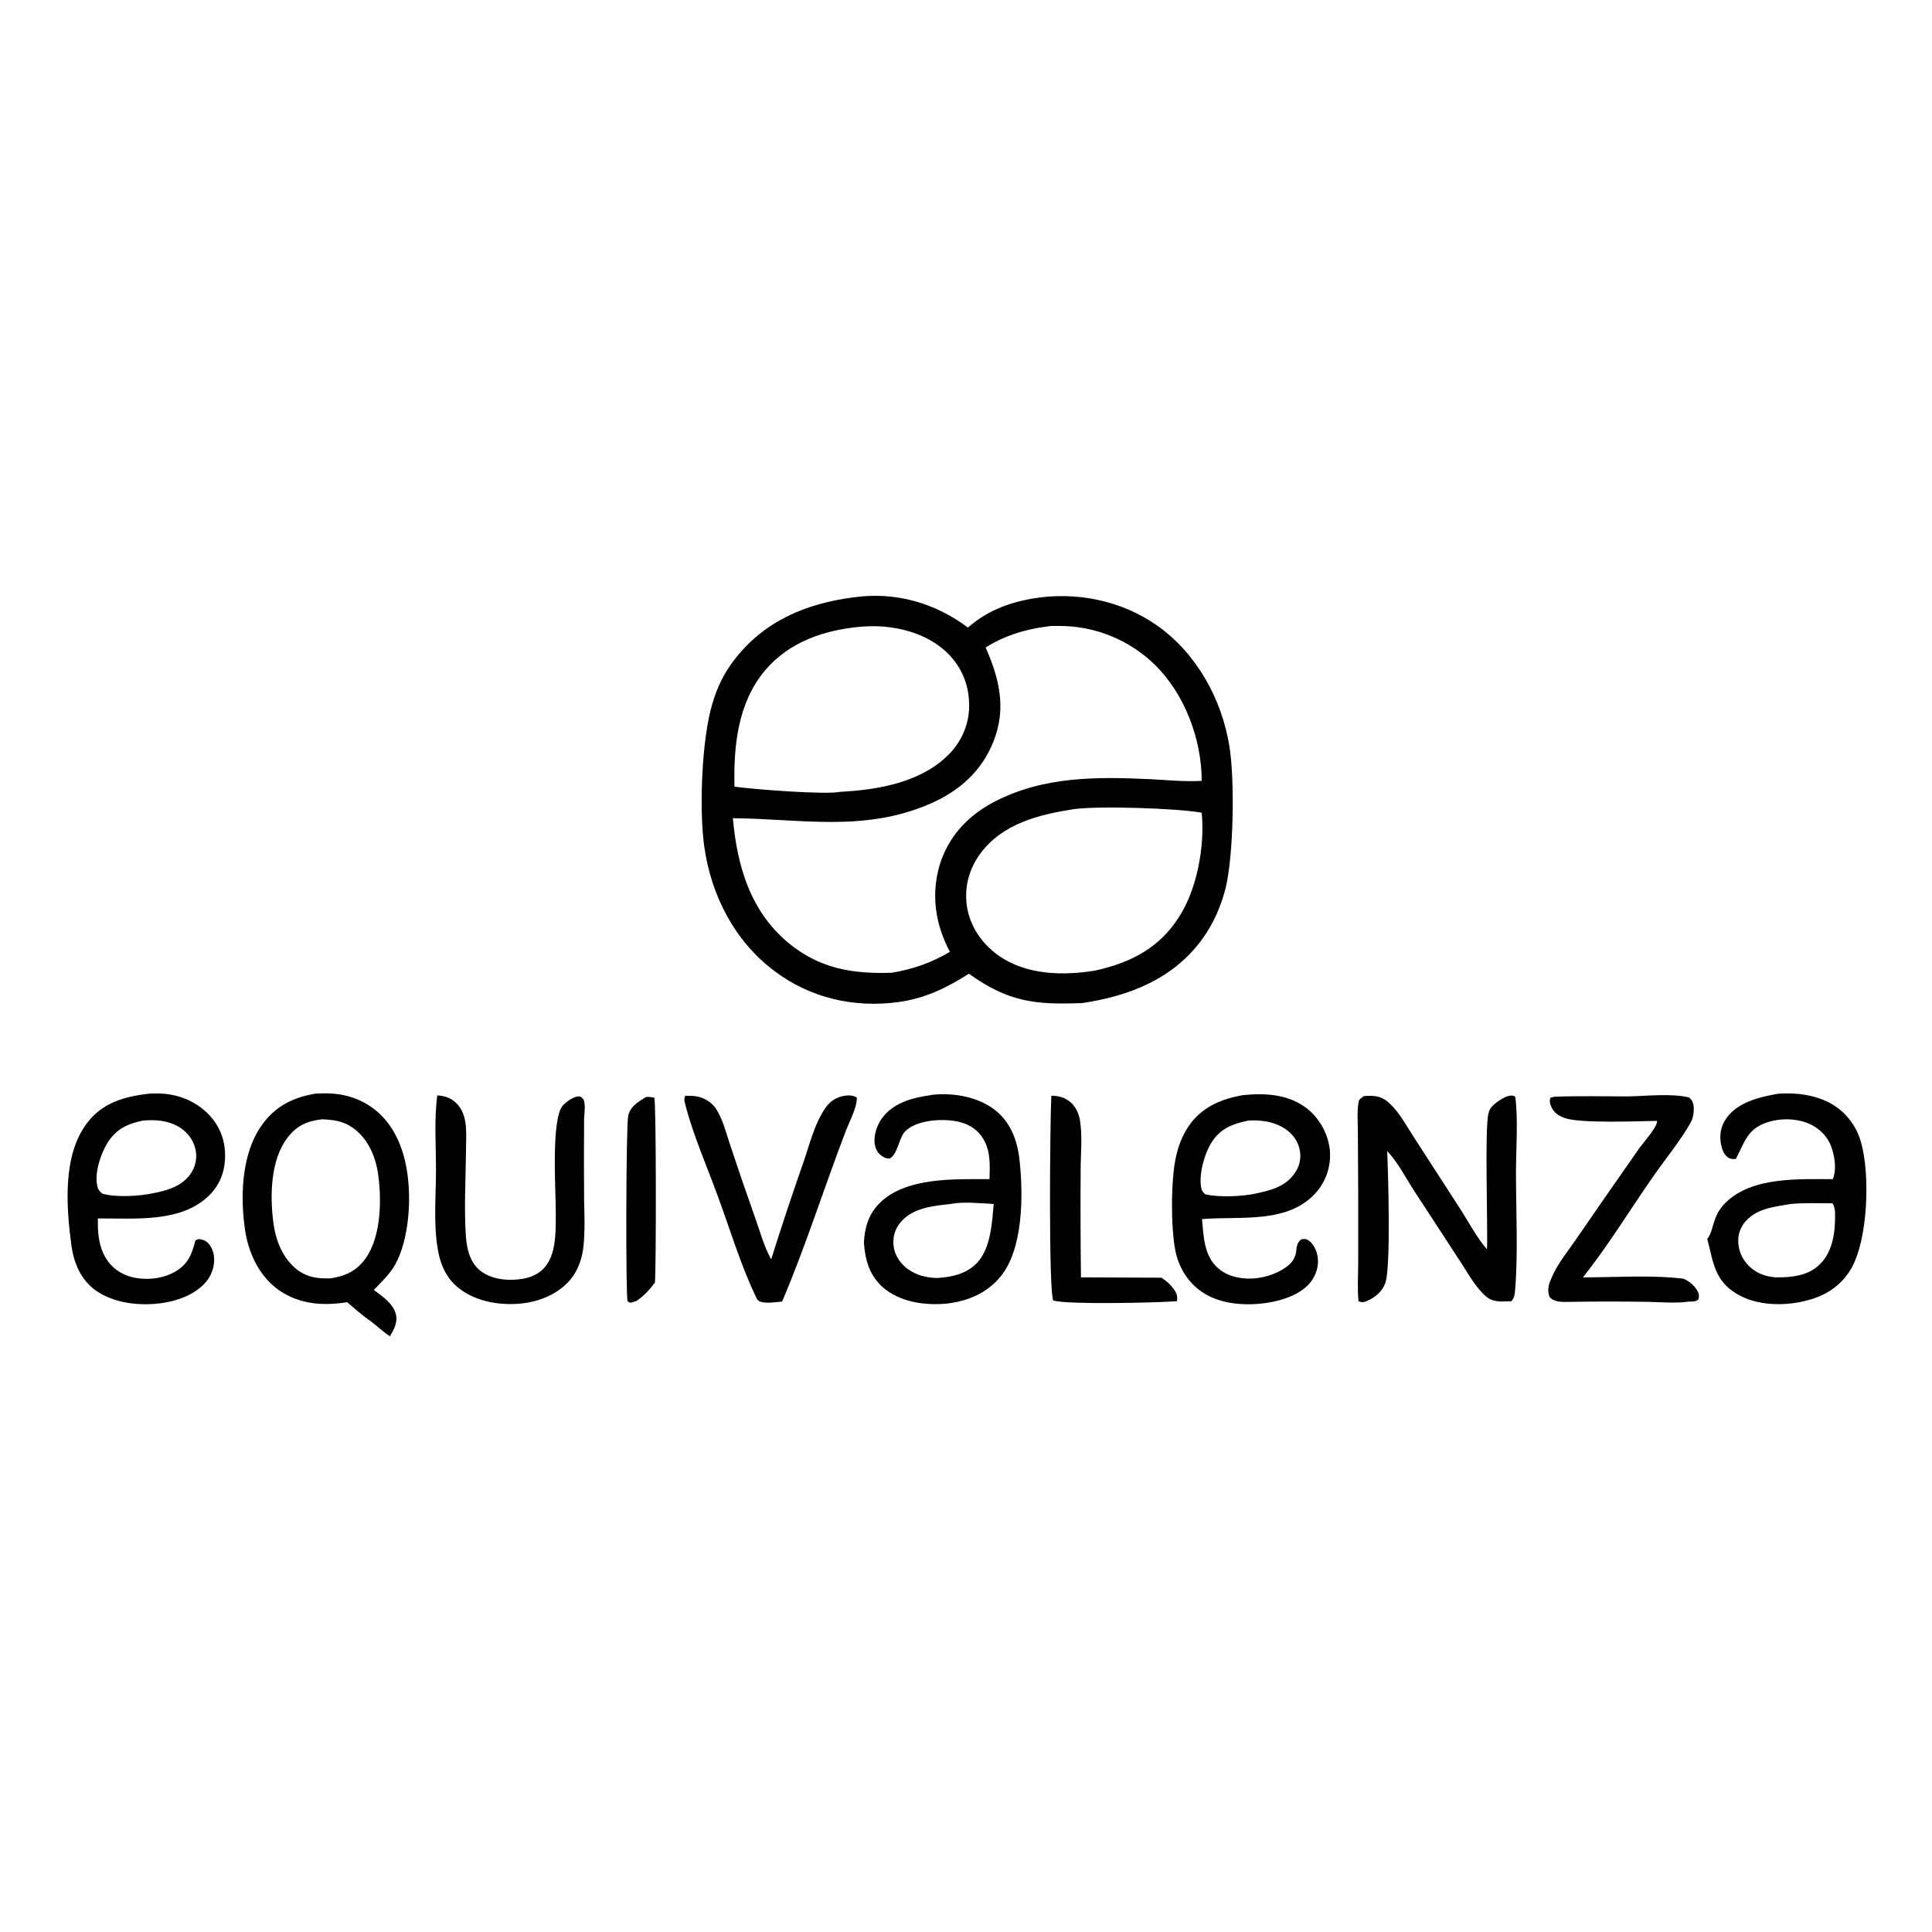 <svg version="1.2" xmlns="http://www.w3.org/2000/svg" viewBox="0 0 600 600" width="600" height="600">
	<title>Proyecto nuevo</title>
	<style>
		.s0 { fill: #000000 } 
	</style>
	<g id="Layer 1">
	</g>
	<path class="s0" d="m300.6 194.9c5.8-5.1 12.5-7.7 20-9 13.4-2.3 27.6 0.5 38.8 8.4 12.3 8.7 20 22.8 22.4 37.4 1.7 10.7 1.3 33.5-1.1 43.8-1.4 5.7-3.8 11.3-7.3 16.1-9 12.4-22.6 17.7-37.2 19.9-14.7 0.6-23-0.3-35.3-9.1-6.9 4.4-13.7 7.7-21.9 8.8-13.8 1.9-27.6-1.3-38.7-9.8-12.3-9.3-19.5-23.5-21.6-38.6-1.6-11.6-0.8-33.4 2.6-44.5 1.4-4.8 3.6-9.3 6.6-13.2 9.4-12.3 22.5-17.7 37.3-19.6 12.9-1.8 25.1 1.7 35.4 9.4zm-73 59.2c1.3 14.6 5.3 28.7 17.1 38.6 9.7 8.1 20 9.8 32.2 9.4 6.6-1.1 12.4-3.1 18.1-6.5-4.5-8.5-5.9-17.6-3.2-26.9 2.7-8.9 8.7-15.3 16.8-19.6 15.5-8.1 32.1-7.9 49.1-7.1 5.2 0.3 10.4 0.8 15.5 0.5 0-12.8-5.2-26.8-14.4-35.9-7.9-7.8-18.6-12.2-29.7-12.2-1.3 0-2.8-0.1-4.1 0.2-6.6 0.8-13.3 2.9-18.9 6.5 4.2 9.5 6.5 18.8 2.5 29-3.6 9.3-10.7 15.6-19.7 19.5-20.5 8.9-40 4.7-61.3 4.5zm112.6 47.3c10.9-2.4 19.9-7 26-16.7 5.6-8.7 8-22 7-32.3-7.5-1.4-32.2-2.2-39.8-1.1-10.8 1.7-21.9 4.4-28.9 13.7-3.6 4.9-5.1 10.6-4.2 16.6 1 6.1 4.6 11.4 9.6 15 8.6 6.2 20.1 6.5 30.3 4.8zm-112.1-57.1c5.4 0.8 28.4 2.6 32.9 1.6 12.1-0.6 26-3.1 34.5-12.5 4-4.5 5.9-10.2 5.4-16.2-0.4-6.1-3.3-11.7-8-15.6-6.6-5.6-16.4-7.7-25-7q-0.2 0-0.3 0c-11.4 1-22.4 4.6-30 13.6-8.5 10.1-9.8 23.5-9.5 36.1z"/>
	<path class="s0" d="m98.2 339.6q0.4 0 0.8 0c7-0.4 13.4 1.3 18.7 6.1 6.7 6.2 9 15.6 9.3 24.4 0.3 7.3-0.9 17.3-4.8 23.5-1.6 2.5-4 4.8-6.1 7 2.5 1.9 5.9 4.1 6.8 7.4 0.7 2.6-0.5 4.8-1.8 7-2-1.3-3.8-3-5.7-4.5-2.7-1.8-5.1-4-7.6-6.1-7.3 1.2-14.7 0.7-21-3.6-5.9-4.1-9.2-10.7-10.5-17.6-1.8-10.8-1.5-24.8 5.1-33.9 4.2-5.9 9.9-8.6 16.8-9.7zm4.5 57.4c4.5-0.7 7.9-2.2 10.7-6 5.1-6.9 5.2-19 3.9-27.2-0.9-5.2-3.3-10.5-7.8-13.6-3-2.1-5.9-2.4-9.4-2.6-4.6 0.5-7.9 1.9-10.8 5.7-5.3 6.9-5.5 18-4.4 26.4 0.7 5.5 2.9 11.2 7.5 14.7 3.3 2.4 6.3 2.7 10.3 2.6z"/>
	<path class="s0" d="m386 340.1c7.1-0.7 14.4-0.3 20.2 4.4 3.8 3.2 6.3 7.8 6.8 12.7 0.4 4.6-1 9.2-3.9 12.7-8.7 10.4-23.8 7.7-35.8 8.7 0.4 4.2 0.5 8.8 2.7 12.5 1.7 2.9 4.6 4.8 7.8 5.5 5 1.2 10.6 0.1 14.9-2.6 2-1.3 3.3-2.6 3.8-5 0.2-1.7 0.2-3 1.6-4.1 0.9-0.1 1.2-0.3 2.1 0.2 1.4 0.8 2.4 2.7 2.8 4.2 0.7 2.7 0.2 5.5-1.3 7.9-2.5 4-7.5 6-12 7-7.1 1.5-16.1 1.3-22.3-2.9-4.5-3-7.4-7.8-8.4-13-1.4-7.3-1.4-21.8 0.2-29 0.7-3.3 2-6.7 3.9-9.5 4-5.9 10-8.5 16.9-9.7zm3.8 30.6c4.8-1 9.7-2.2 12.5-6.7 1.5-2.2 1.9-4.9 1.2-7.5-0.8-3-2.9-5.2-5.5-6.6-3.2-1.7-6.7-2.1-10.3-1.9-4.8 1-8.6 2.4-11.3 6.6-2.3 3.4-4.1 10-3.4 14 0.2 1.2 0.5 1.5 1.3 2.3 4.2 1 11.3 0.7 15.5-0.2z"/>
	<path class="s0" d="m45.8 339.7c0.7-0.1 1.4-0.1 2.2-0.1 5.9-0.2 11.7 1.7 16.1 5.8 3.7 3.5 5.7 7.9 5.8 13 0.1 4.8-1.3 9.1-4.7 12.6-8.7 8.9-23.4 7.3-34.8 7.4-0.1 4.2 0.2 8.5 2.4 12.2 1.8 3.1 4.7 5.1 8.1 6 4.5 1.1 9.7 0.6 13.7-1.8 3.9-2.3 5-5.4 6.1-9.6l1-0.4c0.8 0.1 1.4 0.2 2.1 0.6 1.5 0.9 2.3 2.7 2.6 4.4 0.4 2.6-0.3 5.3-1.8 7.5-3.1 4.3-8.7 6.5-13.8 7.3-6.9 1.1-15.4 0.3-21.3-4-4.4-3.3-6.5-8.2-7.3-13.6-1.6-12-2.9-28.2 4.9-38.3 4.7-6.2 11.4-8.1 18.7-9zm1.6 30.9c4.7-0.9 9.6-2.3 12.2-6.7 1.3-2.2 1.7-4.9 1-7.4-0.8-3-2.8-5.3-5.5-6.8-3.4-1.8-6.9-2-10.7-1.7-4.8 1-8.3 2.6-11 6.9-2.1 3.3-4.1 9.4-3.2 13.3 0.2 1.2 0.7 1.8 1.6 2.5 4.1 1.2 11.4 0.8 15.6-0.1z"/>
	<path class="s0" d="m552 339.7c5.5-0.5 11.7 0.3 16.6 3 4.7 2.7 8 7 9.4 12.2 2.8 10 2.1 29.9-3 38.9-3 5.3-7.8 8.5-13.6 10-6.8 1.9-15.7 1.8-21.9-1.9-7-4.1-7.4-9.8-9.2-16.8l-0.1-0.3c2.2-2.8 1.4-7.1 5.7-11.3 8.2-8.1 22.7-7.3 33.3-7.3 1.1-2.7 0.7-6.2-0.1-8.9-0.9-3.4-3.1-6.1-6.2-7.8-4.1-2.2-9.5-2.4-13.9-1-6.3 2-7.1 6-9.9 11.4-0.9 0.1-1.6 0.1-2.4-0.4-1.3-0.9-1.9-2.5-2.2-4-0.6-3-0.1-5.8 1.7-8.3 3.5-4.9 10.2-6.5 15.8-7.5zm0.2 57c4.8 0 9.8-0.7 13.2-4.3 3.8-3.8 4.6-10.1 4.5-15.2 0-1.3-0.1-2.3-0.8-3.5-4.3 0-8.7-0.2-12.9 0.2-5.3 0.9-11.1 1.4-14.6 6-1.6 2.2-2.1 4.7-1.6 7.3 0.5 3.1 2.4 5.7 4.9 7.4 2.1 1.4 4.8 2.1 7.3 2.1z"/>
	<path class="s0" d="m289.1 340.1q0.2-0.1 0.4-0.1c6.6-0.7 14.3 0.6 19.6 4.8 5.1 4.1 7 9.9 7.6 16.2 1.1 10.6 1 27.2-6.1 35.6-4.3 5.2-10.6 7.7-17.2 8.3-6.6 0.5-13.9-0.6-19.1-5-4.2-3.7-5.6-8.4-6-13.9 0.2-4.7 1.4-8.8 4.8-12.3 8.2-8.2 23.4-7.5 34.2-7.5 0.1-4.2 0.4-8.4-1.8-12.3-1.6-2.8-4.2-4.6-7.3-5.4-4.8-1.3-13.9-0.9-17.4 3.2-1.7 2.2-2.1 6.8-4.5 8.1-0.8 0-1.3-0.1-2.1-0.6-1.4-0.8-2.2-2-2.5-3.7-0.5-2.7 0.6-6 2.2-8.2 3.6-4.9 9.5-6.4 15.2-7.2zm1.9 56.8c4.7-0.3 9.4-1.3 12.7-5 4-4.5 4.4-12.3 4.9-18-4.2-0.2-9.2-0.8-13.4 0-5.4 0.6-11.9 1.2-15.6 5.8-1.7 2-2.4 4.6-2.1 7.2 0.3 2.9 2.1 5.5 4.4 7.2 2.8 2 5.8 2.7 9.1 2.8z"/>
	<path class="s0" d="m461.8 388c0.3-7.4-0.8-38 0.5-42.4q0.1-0.2 0.1-0.4 0.1-0.2 0.2-0.4c0.5-1.6 3.8-3.7 5.4-4.3 1-0.3 1.5-0.4 2.5 0q0 0.2 0.1 0.3c0.9 6.6 0.2 16.5 0.2 23.5 0 11.9 0.7 25-0.3 36.7-0.1 1.3-0.3 2.1-1.1 3.1-1.1 0-2.2 0.1-3.3 0.1-1.8-0.1-3.1-0.4-4.5-1.5-3-2.5-5.4-6.7-7.5-10l-15-23c-2.6-4-5-8.8-8.3-12.2 0.3 6.8 1.2 36.3-0.6 41-0.9 2.5-3.1 4.4-5.4 5.4-1.1 0.5-1.8 0.7-2.9 0.2-0.4-4-0.1-8.1-0.1-12.1v-21.9l-0.1-18.5c0-2.9-0.3-6.3 0.2-9.2 0.1-1.1 0.9-1.4 1.7-2 1.1-0.1 2.2-0.1 3.3 0 1.9 0.2 3.5 1.1 4.9 2.5 3 2.9 5.2 7.1 7.5 10.6l13.9 21.5c2.8 4.3 5.3 9.2 8.6 13z"/>
	<path class="s0" d="m135.8 340.2c2.2 0.1 4.1 0.7 5.7 2.2 1.7 1.5 2.6 3.7 3 5.9 0.5 3.2 0.2 6.9 0.2 10.2-0.1 8.4-0.6 17.2 0 25.6 0.3 3.8 1.2 7.8 4.3 10.4 3.3 2.7 8.1 3.3 12.2 2.8 11.9-1.3 11.4-12.1 11.4-21.3 0-6.3-1.5-28.4 2.2-32.7 1-1.1 3.3-2.7 4.8-2.8 0.9 0 1 0.3 1.6 0.9 0.7 1.8 0.3 4 0.2 6q-0.1 12.6 0 25.3c0.1 4.8 0.3 9.7-0.2 14.4-0.6 5.3-2.7 9.8-6.9 13-5.7 4.4-13.3 5.5-20.2 4.6-5.6-0.8-11.1-3.1-14.6-7.7-2-2.7-3.1-6.1-3.6-9.4-1.3-7.8-0.5-16.5-0.5-24.3 0-7.5-0.6-15.7 0.4-23.1z"/>
	<path class="s0" d="m482.7 340.6c7.6-0.3 15.2-0.1 22.8-0.1 6-0.1 13.3-1 19 0.3 1 0.8 1.4 1.7 1.5 3 0.1 1.4-0.1 2.9-0.7 4.3-2.5 5-9 13-12.4 18-7 10.1-13.6 20.9-21.3 30.6 10.2 0 21.1-0.8 31.1 0.4 1.7 0.6 3.5 2.1 4.4 3.7 0.6 1.1 0.6 1.5 0.4 2.7-1 0.8-1.5 0.7-2.8 0.7-4 0.6-8.7 0.2-12.8 0.1q-12.1-0.2-24.1 0c-2.3 0-4.8 0.3-6.5-1.4-0.9-2-0.4-4 0.5-5.9 1.9-4.7 5.6-9 8.4-13.2q9.5-13.8 19.1-27.5c1.3-1.7 4.9-5.8 5.3-7.8q0-0.2 0-0.4c-6.3 0.1-23.2 0.8-28.4-0.8-1.8-0.6-3.4-1.5-4.3-3.3-0.5-1.1-0.8-1.8-0.4-3.1z"/>
	<path class="s0" d="m239.5 391.1q4.8-15.3 10.1-30.4c1.8-5.2 3.4-11.8 6.6-16.4 1.4-2.2 3.5-3.6 6.1-4 1.3-0.2 2.7-0.2 3.8 0.6 0.1 2.9-2.2 7.2-3.3 10-6.8 17.7-12.5 35.9-19.9 53.3-2 0.2-5 0.7-6.9 0-0.9-0.4-1.1-1.2-1.5-2-4.6-9.7-7.8-20.5-11.5-30.5-3.3-9.1-7.9-19.6-10.2-28.8-0.3-1-0.4-1.6 0-2.6 1.4 0 2.8 0 4.1 0.3 2.2 0.6 4 1.7 5.3 3.5 2.2 3.2 3.3 7.7 4.5 11.3q3.9 11.8 8.1 23.6c1.4 4 2.6 8.4 4.7 12.1z"/>
	<path class="s0" d="m326.5 340.3c2.5 0 4.5 0.6 6.4 2.4 1.4 1.5 2.2 3.3 2.5 5.3 0.8 4.9 0.2 10.5 0.2 15.5q-0.1 16.6 0.1 33.2l25 0.1c1.4 0.9 2.8 2.1 3.7 3.4 1 1.3 1.4 2.3 1.1 3.9-7 0.5-33.4 1.1-38.4-0.2-1.5-3.1-1-56.3-0.6-63.6z"/>
	<path class="s0" d="m200.6 340.7c1-0.1 1.7 0 2.6 0.2 0.6 1 0.6 52.5 0.2 57.4-1.7 2.3-3.4 4.1-5.7 5.7-0.7 0.3-1.3 0.4-2 0.6l-0.8-0.5c-0.6-1.6-0.5-54.6 0.2-57.6 0.7-3 3.1-4.3 5.5-5.8z"/>
</svg>